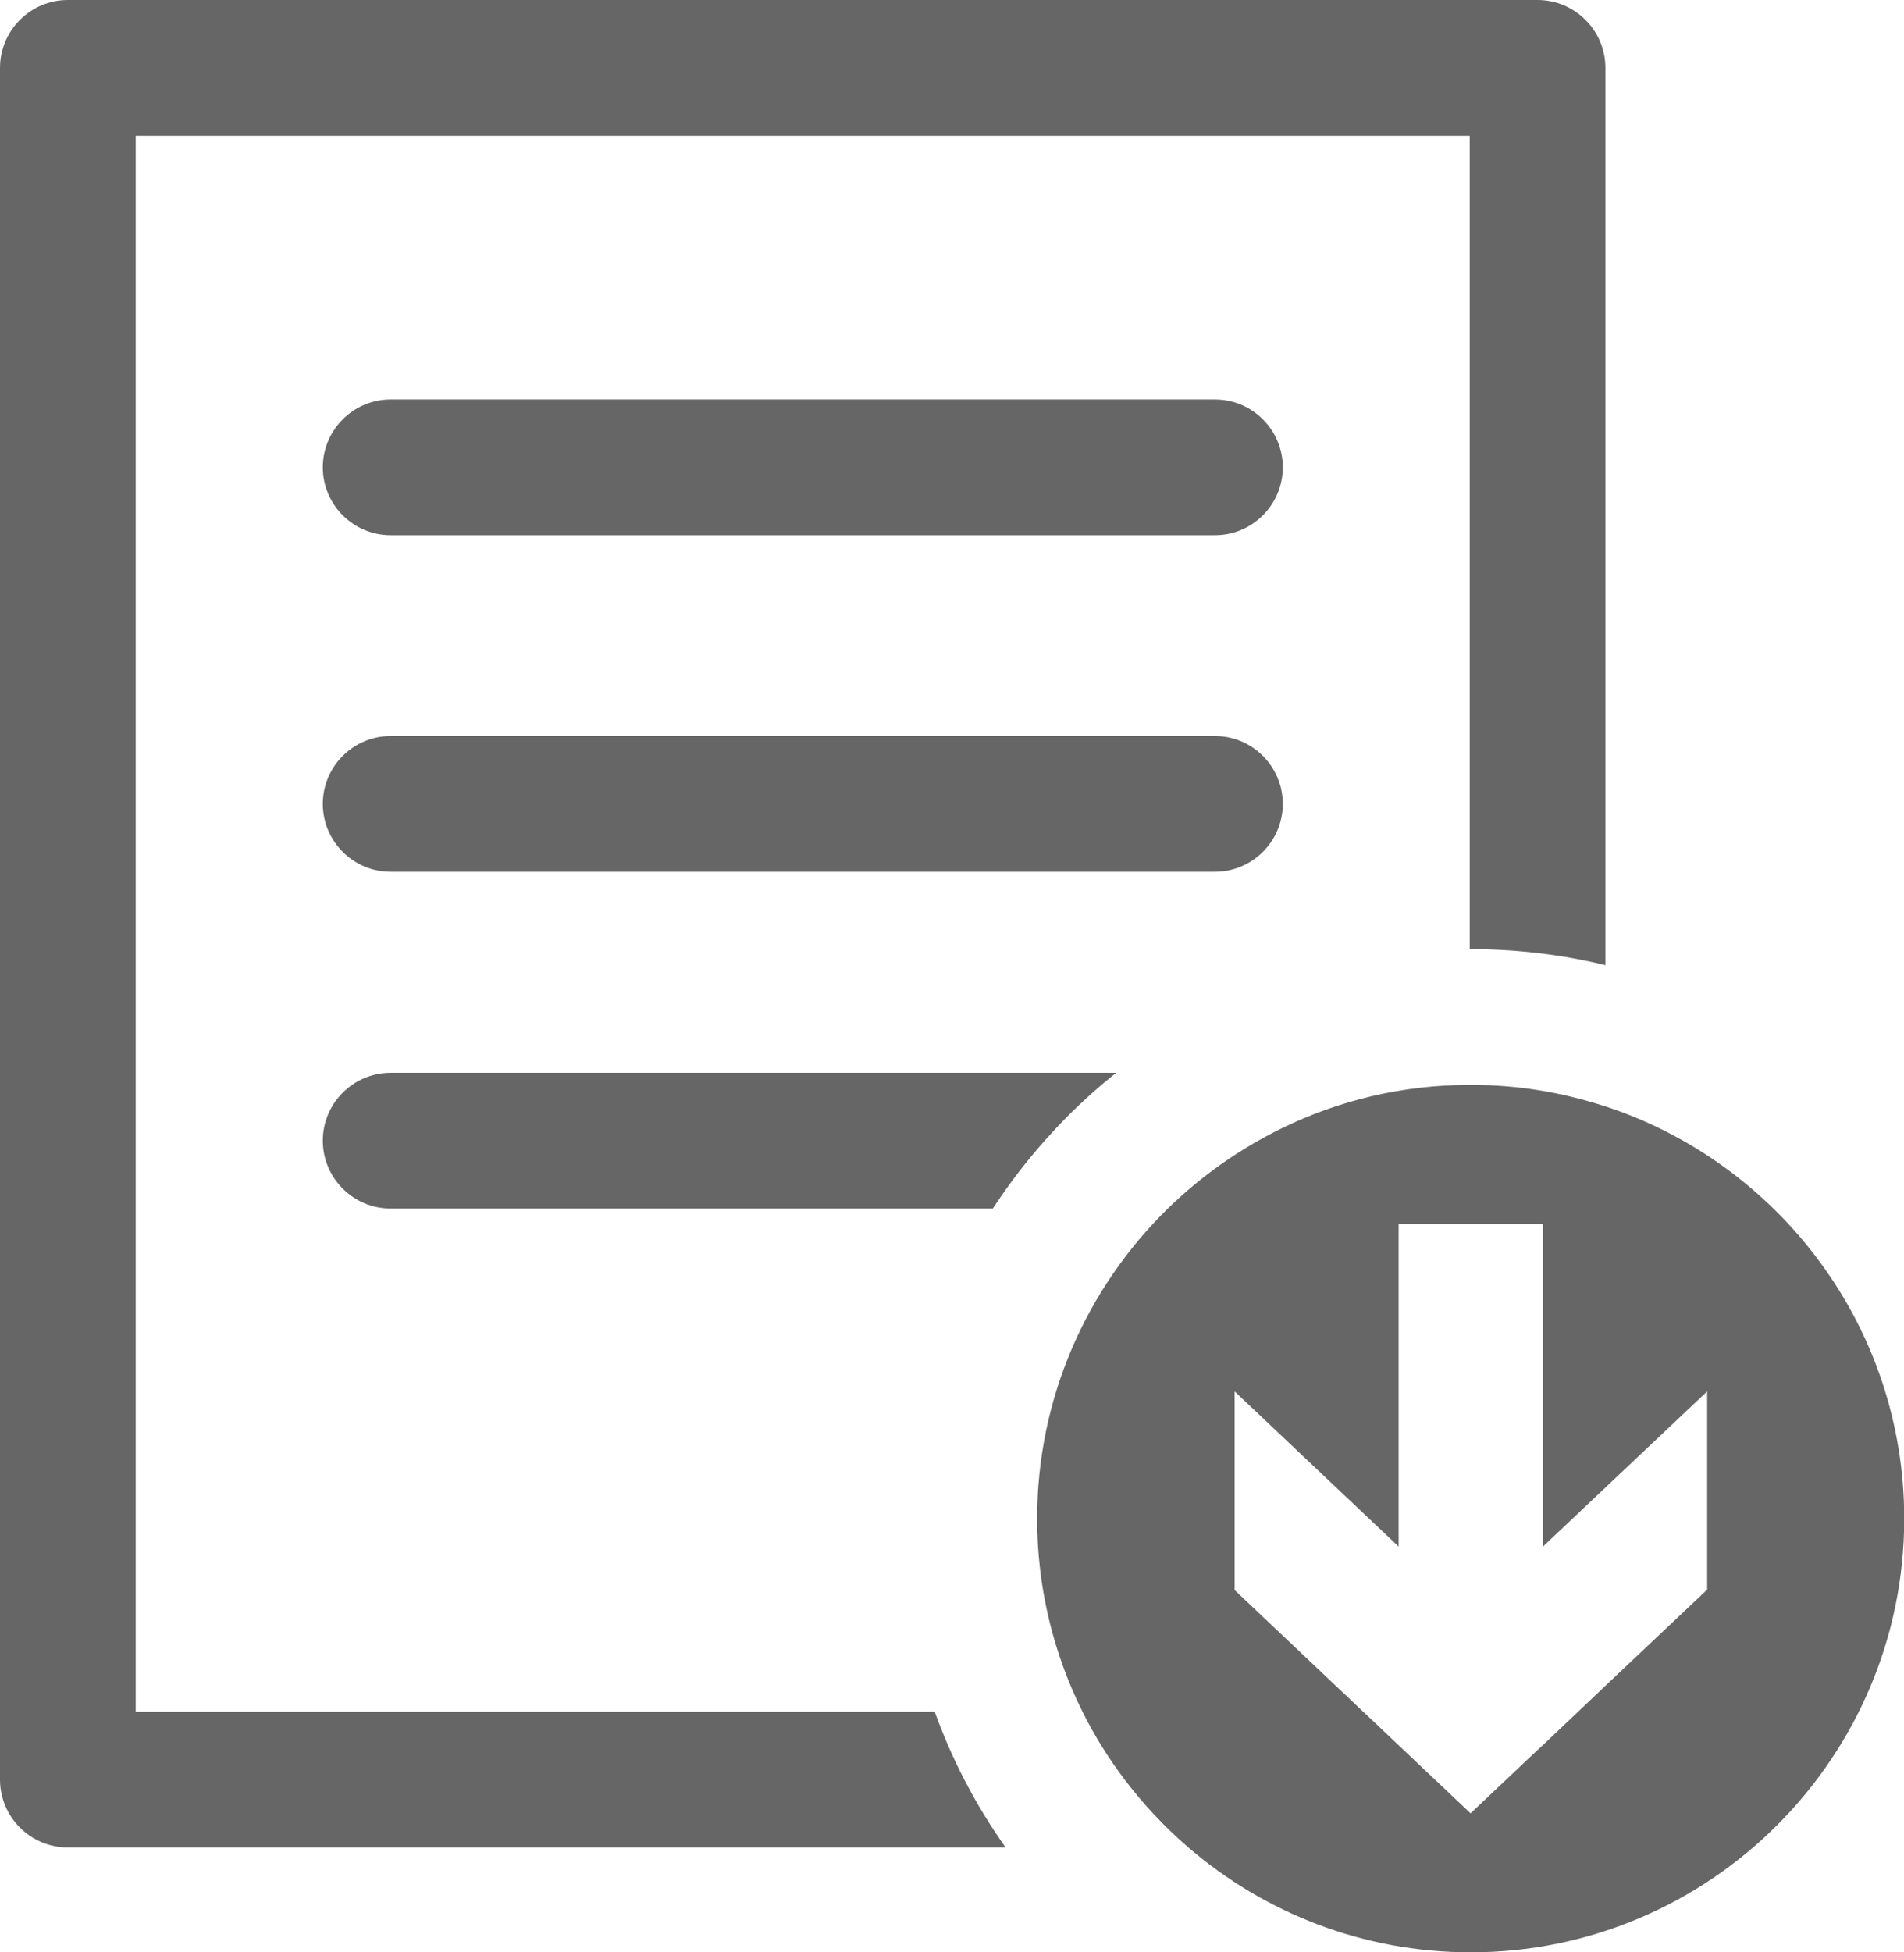 <?xml version="1.0" encoding="UTF-8"?>
<svg id="_レイヤー_2" data-name="レイヤー 2" xmlns="http://www.w3.org/2000/svg" viewBox="0 0 88.12 90.32">
  <defs>
    <style>
      .cls-1 {
        fill: #666;
      }
    </style>
  </defs>
  <g id="_レイヤー_1-2" data-name="レイヤー 1">
    <g>
      <path class="cls-1" d="M43.25,79.19H6.28V6.28h61.74v37.63s.02,0,.03,0c1.05,0,2.09.06,3.11.18,1.06.12,2.11.31,3.14.56V3.14c0-1.73-1.41-3.14-3.14-3.14H3.14C1.41,0,0,1.41,0,3.14v79.19c0,1.73,1.41,3.14,3.14,3.14h43.4c-.71-1.01-1.35-2.05-1.91-3.14-.53-1.02-.98-2.06-1.37-3.14Z"/>
      <path class="cls-1" d="M56.23,18.48H18.08c-1.73,0-3.14,1.41-3.14,3.14s1.41,3.14,3.14,3.14h38.15c1.73,0,3.14-1.41,3.14-3.14s-1.41-3.14-3.14-3.14Z"/>
      <path class="cls-1" d="M59.37,37.19c0-1.73-1.41-3.14-3.14-3.14H18.08c-1.73,0-3.14,1.41-3.14,3.14s1.41,3.14,3.14,3.14h38.15c1.73,0,3.14-1.41,3.14-3.14Z"/>
      <path class="cls-1" d="M14.94,52.77c0,1.73,1.41,3.14,3.14,3.14h27.87c.72-1.1,1.52-2.15,2.4-3.14.35-.39.7-.77,1.07-1.14.71-.71,1.46-1.38,2.24-2H18.08c-1.73,0-3.14,1.41-3.14,3.14Z"/>
      <path class="cls-1" d="M74.31,51.19c-1.01-.33-2.06-.59-3.14-.76-1.01-.16-2.05-.24-3.11-.24,0,0-.02,0-.03,0-3.12,0-6.08.72-8.71,2.01-1.95.95-3.73,2.21-5.27,3.71-3.73,3.65-6.05,8.73-6.05,14.35,0,3.21.76,6.24,2.1,8.93.55,1.11,1.21,2.16,1.95,3.14.87,1.15,1.86,2.2,2.95,3.14,3.51,3.02,8.08,4.85,13.07,4.85,11.06,0,20.06-9,20.06-20.06,0-8.88-5.8-16.43-13.81-19.07ZM78.99,73.56l-4.68,4.42-1.39,1.32-1.52,1.44-.23.21-1.46,1.38-1.65,1.56-1.65-1.56-1.68-1.59-1.52-1.44-.12-.11-5.95-5.63v-9.19l7.59,7.18v-14.93h6.68v14.93l2.92-2.76,4.68-4.42v9.19Z"/>
    </g>
  </g>
</svg>